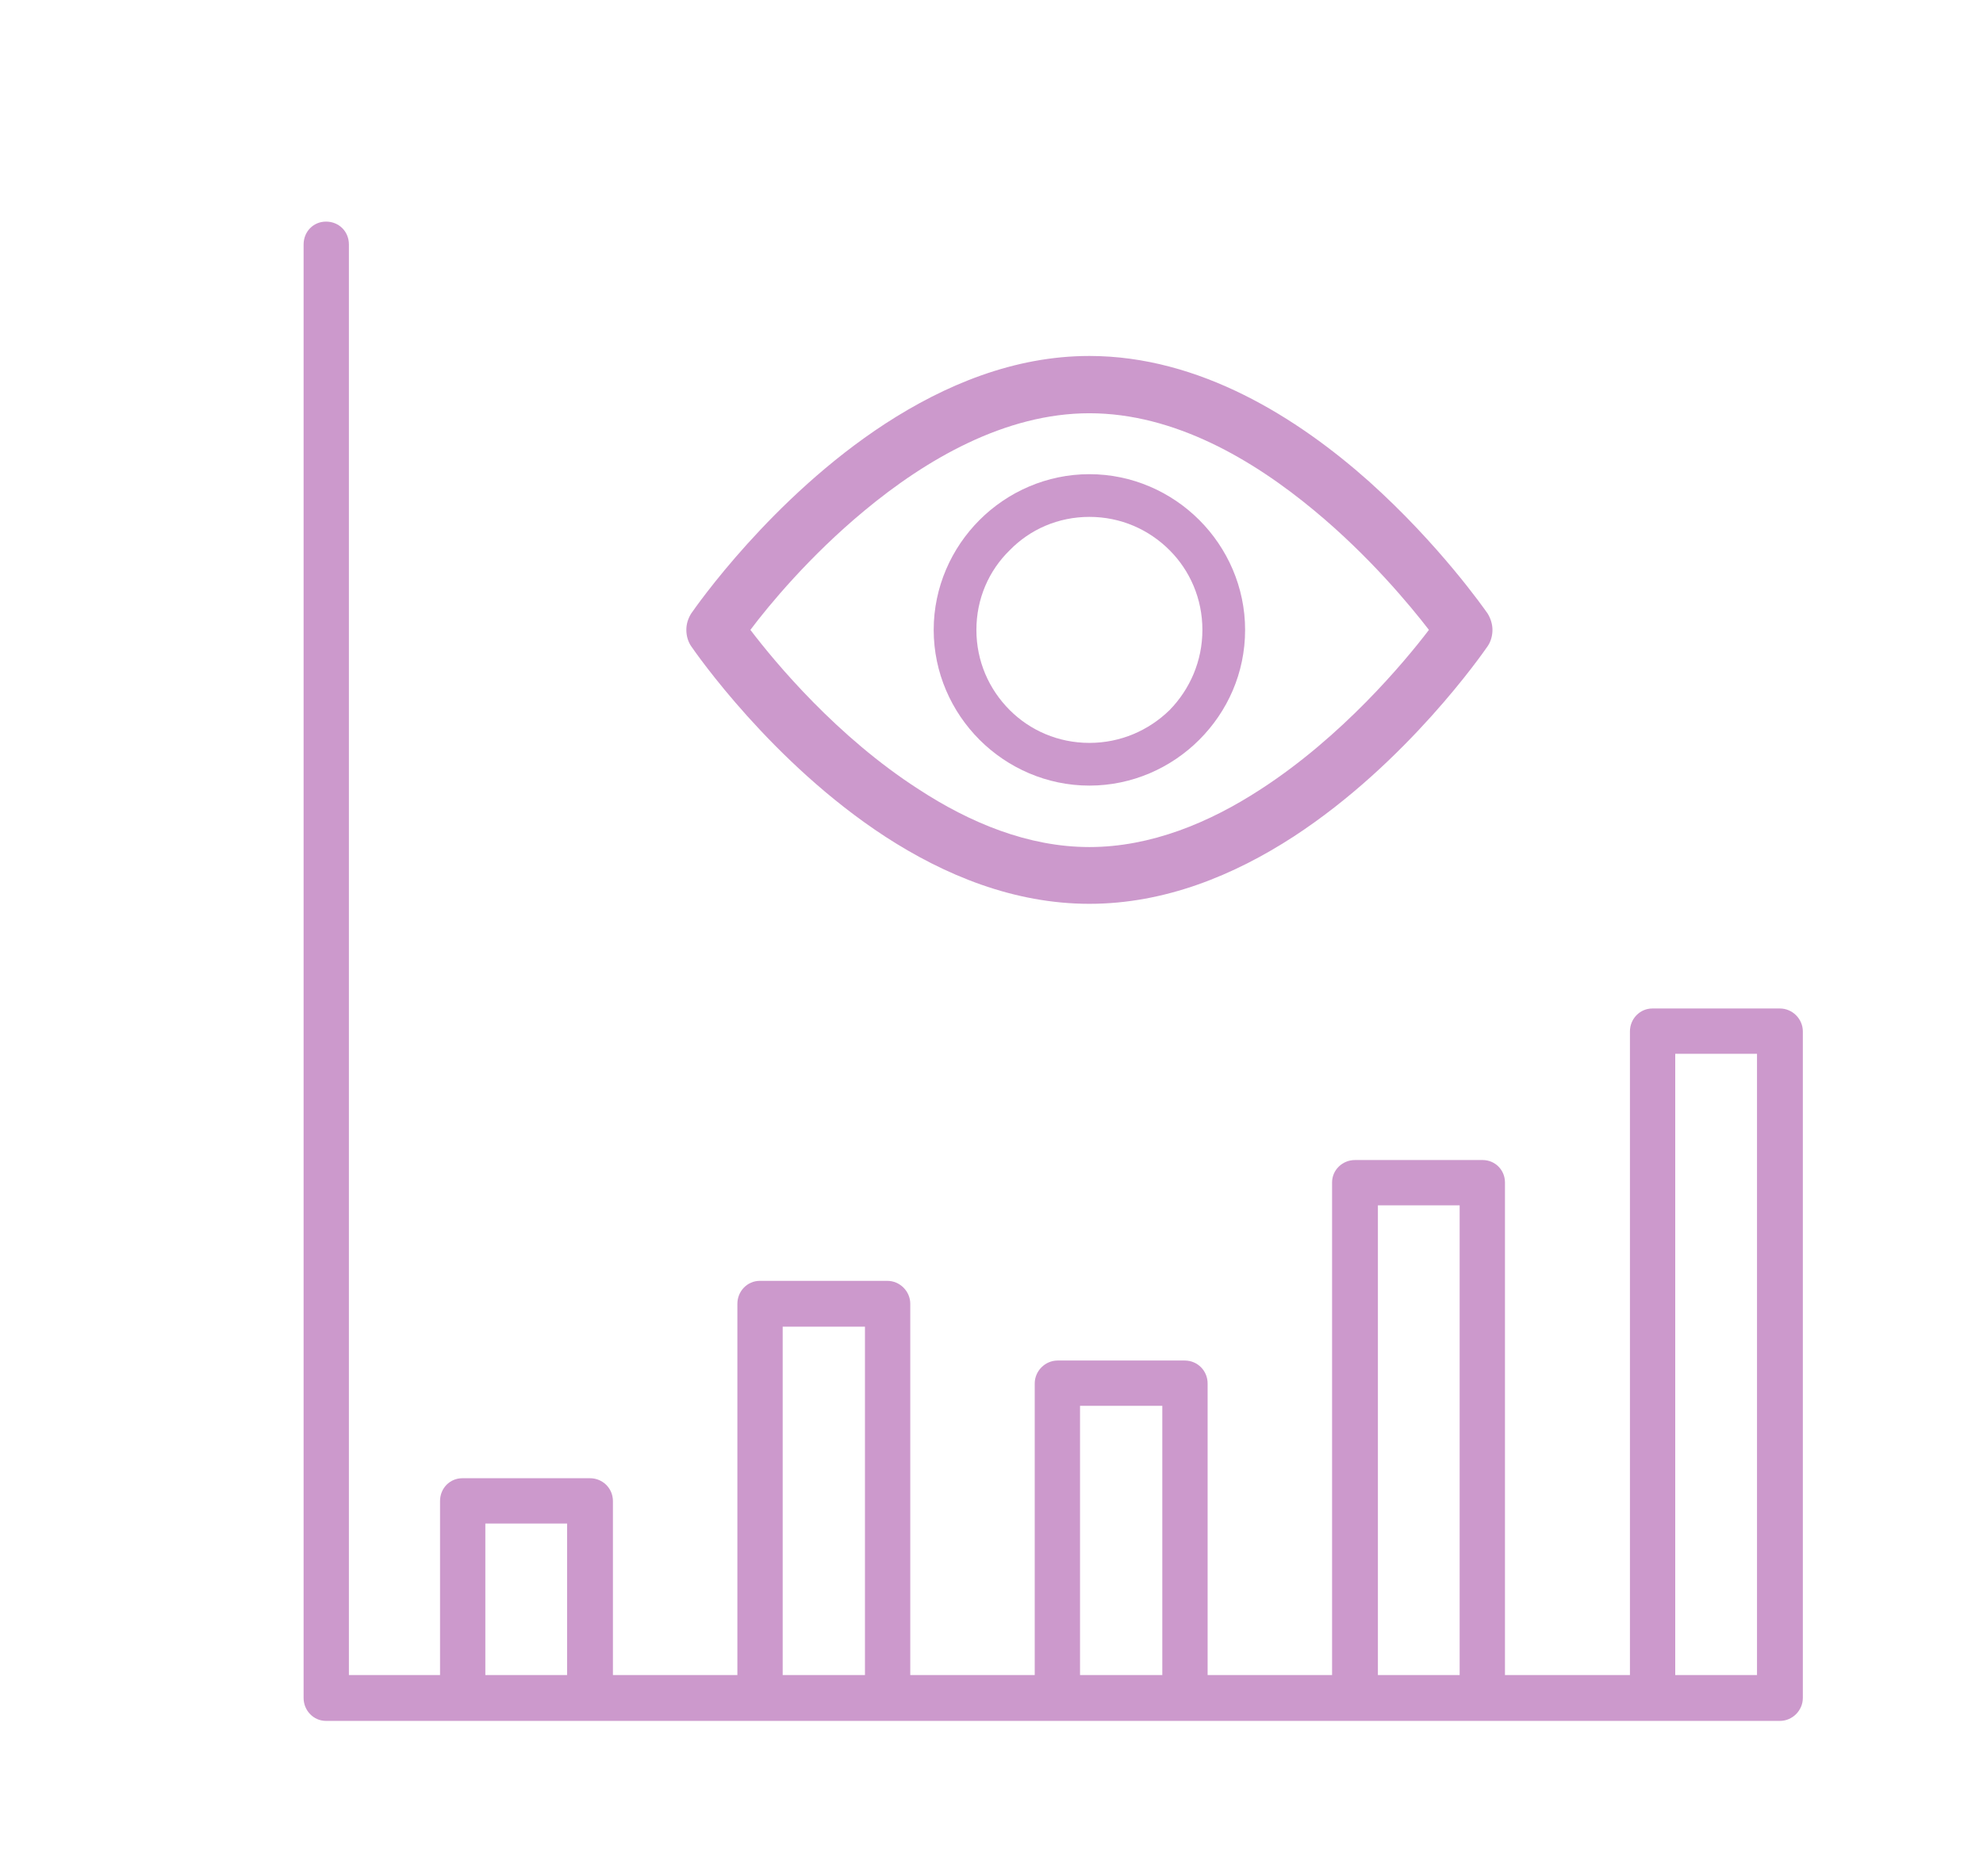 <?xml version="1.0" encoding="UTF-8"?>
<!DOCTYPE svg PUBLIC "-//W3C//DTD SVG 1.1//EN" "http://www.w3.org/Graphics/SVG/1.1/DTD/svg11.dtd">
<!-- Creator: CorelDRAW 2017 -->
<svg xmlns="http://www.w3.org/2000/svg" xml:space="preserve" width="223px" height="211px" version="1.1" style="shape-rendering:geometricPrecision; text-rendering:geometricPrecision; image-rendering:optimizeQuality; fill-rule:evenodd; clip-rule:evenodd"
viewBox="0 0 38.08 35.98"
 xmlns:xlink="http://www.w3.org/1999/xlink">
 <defs>
  <style type="text/css">
   <![CDATA[
    .fil1 {fill:none}
    .fil0 {fill:#CC99CC;fill-rule:nonzero}
   ]]>
  </style>
 </defs>
 <g id="Layer_x0020_1">
  <g id="_1778295425872">
   <path class="fil0" d="M25.24 9.78c-1.18,-0.98 -2.69,-1.87 -4.32,-1.87 -1.62,0 -3.14,0.89 -4.32,1.87 -1.05,0.87 -1.83,1.81 -2.19,2.29 0.48,0.63 1.66,2.05 3.23,3.06 0.98,0.64 2.1,1.11 3.28,1.11 1.18,0 2.31,-0.47 3.29,-1.11 1.56,-1.01 2.75,-2.43 3.23,-3.06 -0.37,-0.48 -1.15,-1.42 -2.2,-2.29zm-0.4 6.26c-1.14,0.74 -2.47,1.29 -3.92,1.29 -1.45,0 -2.78,-0.55 -3.92,-1.29 -2.18,-1.42 -3.64,-3.53 -3.73,-3.66 -0.06,-0.09 -0.09,-0.2 -0.09,-0.31 0,-0.11 0.03,-0.21 0.09,-0.31 0.09,-0.13 1.55,-2.23 3.73,-3.65 1.14,-0.74 2.47,-1.3 3.92,-1.3 2.12,0 4,1.19 5.37,2.41 1.35,1.21 2.21,2.44 2.28,2.54 0.06,0.1 0.09,0.21 0.09,0.31 0,0.11 -0.03,0.22 -0.09,0.31 -0.09,0.13 -1.55,2.24 -3.73,3.66z"/>
   <path class="fil0" d="M22.46 10.54c-0.4,-0.4 -0.94,-0.64 -1.54,-0.64 -0.6,0 -1.14,0.24 -1.53,0.64 -0.4,0.39 -0.64,0.93 -0.64,1.53 0,0.6 0.24,1.14 0.64,1.54 0.39,0.39 0.93,0.63 1.53,0.63 0.6,0 1.14,-0.24 1.54,-0.63 0.39,-0.4 0.63,-0.94 0.63,-1.54 0,-0.6 -0.24,-1.14 -0.63,-1.53zm0.57 3.64c-0.54,0.54 -1.29,0.88 -2.11,0.88 -0.82,0 -1.57,-0.34 -2.11,-0.88 -0.54,-0.54 -0.88,-1.29 -0.88,-2.11 0,-0.82 0.34,-1.57 0.88,-2.11 0.54,-0.54 1.29,-0.88 2.11,-0.88 0.82,0 1.57,0.34 2.11,0.88 0.54,0.54 0.88,1.29 0.88,2.11 0,0.83 -0.34,1.57 -0.88,2.11z"/>
  </g>
  <path class="fil0" d="M32.17 32.14l0 -11.93 1.57 0 0 11.93 -1.57 0zm-5.71 0l0 -9.02 1.57 0 0 9.02 -1.57 0zm-5.72 0l0 -5.17 1.58 0 0 5.17 -1.58 0zm-5.71 0l0 -6.69 1.58 0 0 6.69 -1.58 0zm-5.71 0l0 -2.91 1.57 0 0 2.91 -1.57 0zm24.86 -12.8l-2.45 0c-0.24,0 -0.43,0.2 -0.43,0.44l0 12.36 -2.4 0 0 -9.46c0,-0.24 -0.19,-0.43 -0.43,-0.43l-2.45 0c-0.24,0 -0.44,0.19 -0.44,0.43l0 9.46 -2.39 0 0 -5.6c0,-0.24 -0.19,-0.44 -0.44,-0.44l-2.44 0c-0.24,0 -0.44,0.2 -0.44,0.44l0 5.6 -2.39 0 0 -7.13c0,-0.24 -0.2,-0.44 -0.44,-0.44l-2.45 0c-0.24,0 -0.43,0.2 -0.43,0.44l0 7.13 -2.39 0 0 -3.34c0,-0.25 -0.2,-0.44 -0.44,-0.44l-2.45 0c-0.24,0 -0.43,0.19 -0.43,0.44l0 3.34 -1.75 0 0 -27.47c0,-0.25 -0.19,-0.44 -0.44,-0.44 -0.24,0 -0.43,0.19 -0.43,0.44l0 27.91c0,0.24 0.19,0.44 0.43,0.44l27.92 0c0.24,0 0.44,-0.2 0.44,-0.44l0 -12.8c0,-0.24 -0.2,-0.44 -0.44,-0.44z"/>
  <rect class="fil1" width="38.08" height="35.98" rx="3.4" ry="3.4"/>
 </g>
</svg>
